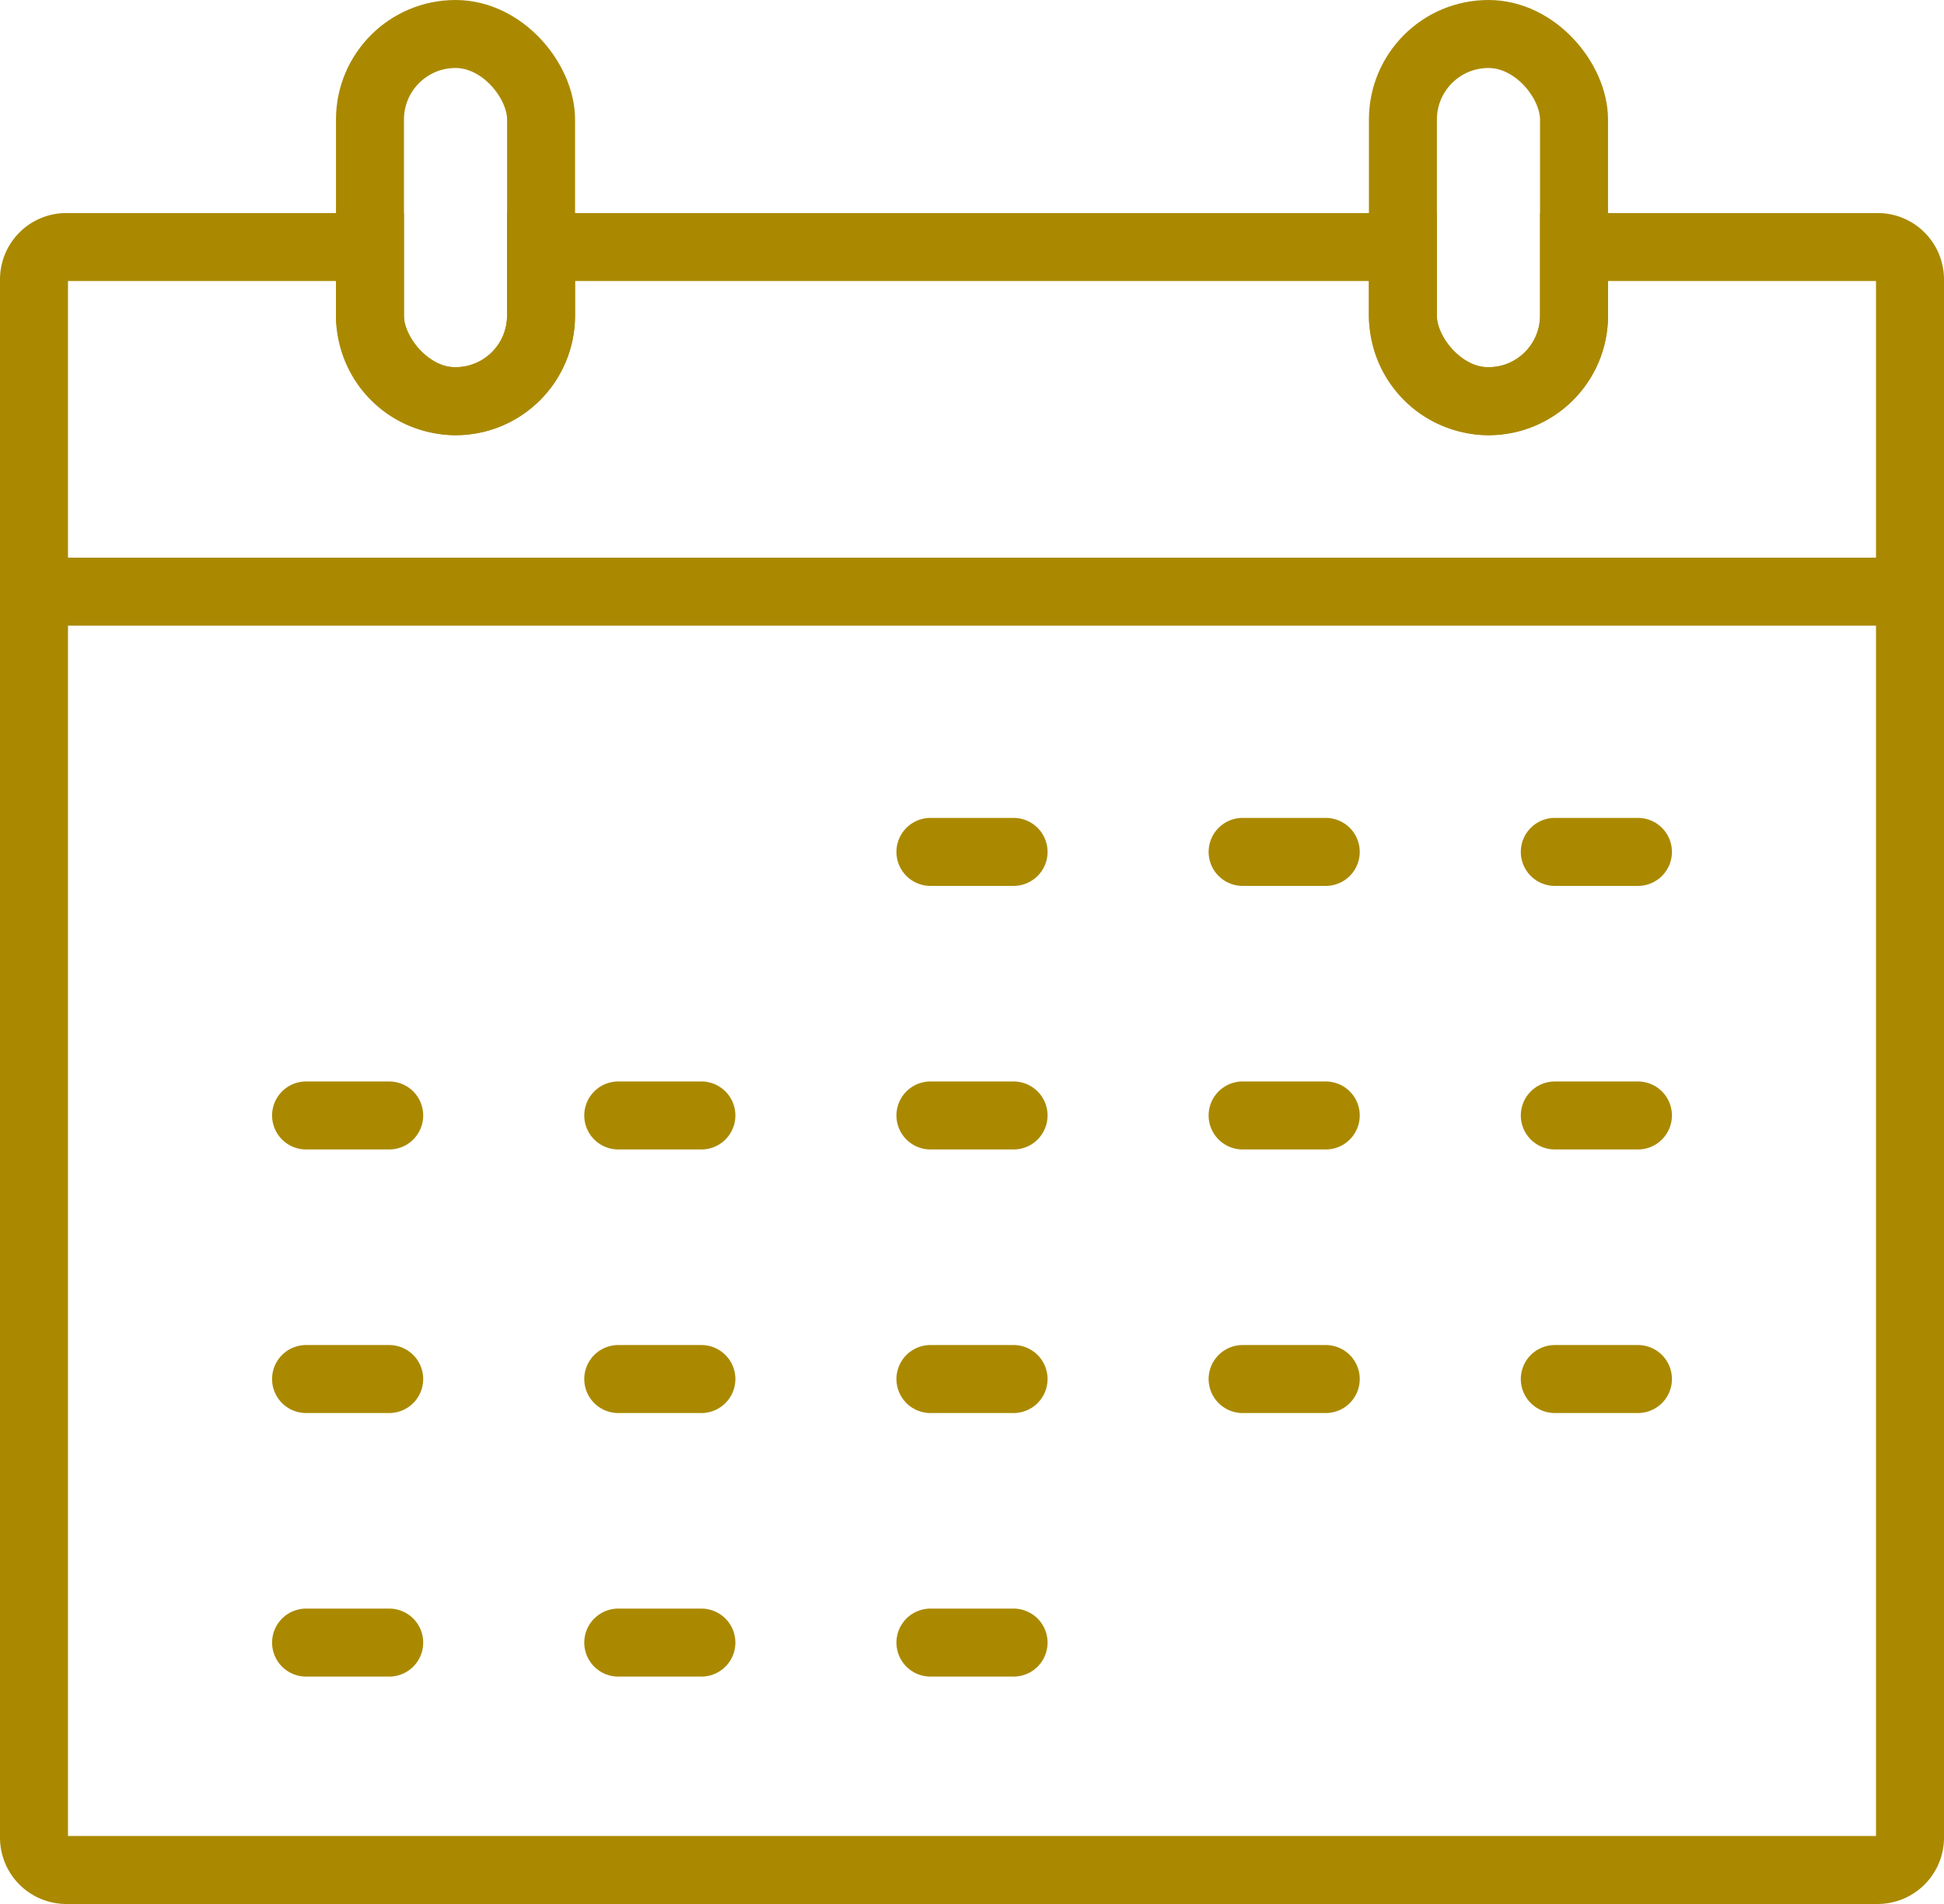 <svg xmlns="http://www.w3.org/2000/svg" width="28.595" height="28"><g data-name="グループ 738"><g data-name="グループ 736"><g data-name="グループ 727"><path data-name="パス 1028" d="M23.153 3.633v1.009A1.258 1.258 0 0121.895 5.9h0a1.259 1.259 0 01-1.259-1.258V3.633H7.958v1.009A1.258 1.258 0 016.7 5.9h0a1.258 1.258 0 01-1.258-1.258V3.633H.976a.476.476 0 00-.476.476v22.915a.476.476 0 00.476.476h26.643a.476.476 0 00.476-.476V4.109a.476.476 0 00-.476-.476z" fill="none" stroke="#aa8900" stroke-miterlimit="10"/></g><path data-name="線 289" fill="none" stroke="#aa8900" stroke-miterlimit="10" d="M28.095 8.701H.5"/><g data-name="グループ 729"><g data-name="グループ 728" fill="none" stroke="#aa8900" stroke-linecap="round" stroke-linejoin="round"><path data-name="線 290" d="M4.502 16.404h1.223"/><path data-name="線 291" d="M9.094 16.404h1.223"/><path data-name="線 292" d="M13.686 16.404h1.223"/><path data-name="線 293" d="M18.278 16.404h1.223"/><path data-name="線 294" d="M22.87 16.404h1.223"/></g></g><g data-name="グループ 731"><g data-name="グループ 730" fill="none" stroke="#aa8900" stroke-linecap="round" stroke-linejoin="round"><path data-name="線 295" d="M4.502 20.28h1.223"/><path data-name="線 296" d="M9.094 20.28h1.223"/><path data-name="線 297" d="M13.686 20.28h1.223"/><path data-name="線 298" d="M18.278 20.28h1.223"/><path data-name="線 299" d="M22.87 20.28h1.223"/></g></g><g data-name="グループ 733"><g data-name="グループ 732" fill="none" stroke="#aa8900" stroke-linecap="round" stroke-linejoin="round"><path data-name="線 300" d="M4.502 24.156h1.223"/><path data-name="線 301" d="M9.094 24.156h1.223"/><path data-name="線 302" d="M13.686 24.156h1.223"/></g></g><g data-name="グループ 735"><g data-name="グループ 734" fill="none" stroke="#aa8900" stroke-linecap="round" stroke-linejoin="round"><path data-name="線 303" d="M13.686 12.528h1.223"/><path data-name="線 304" d="M18.278 12.528h1.223"/><path data-name="線 305" d="M22.87 12.528h1.223"/></g></g></g><g data-name="グループ 737" fill="none" stroke="#aa8900" stroke-miterlimit="10" transform="translate(-2807.264 -1384)"><rect data-name="長方形 718" width="2.517" height="5.4" rx="1.258" transform="translate(2812.706 1384.5)"/><rect data-name="長方形 719" width="2.517" height="5.4" rx="1.258" transform="translate(2827.9 1384.5)"/></g></g></svg>